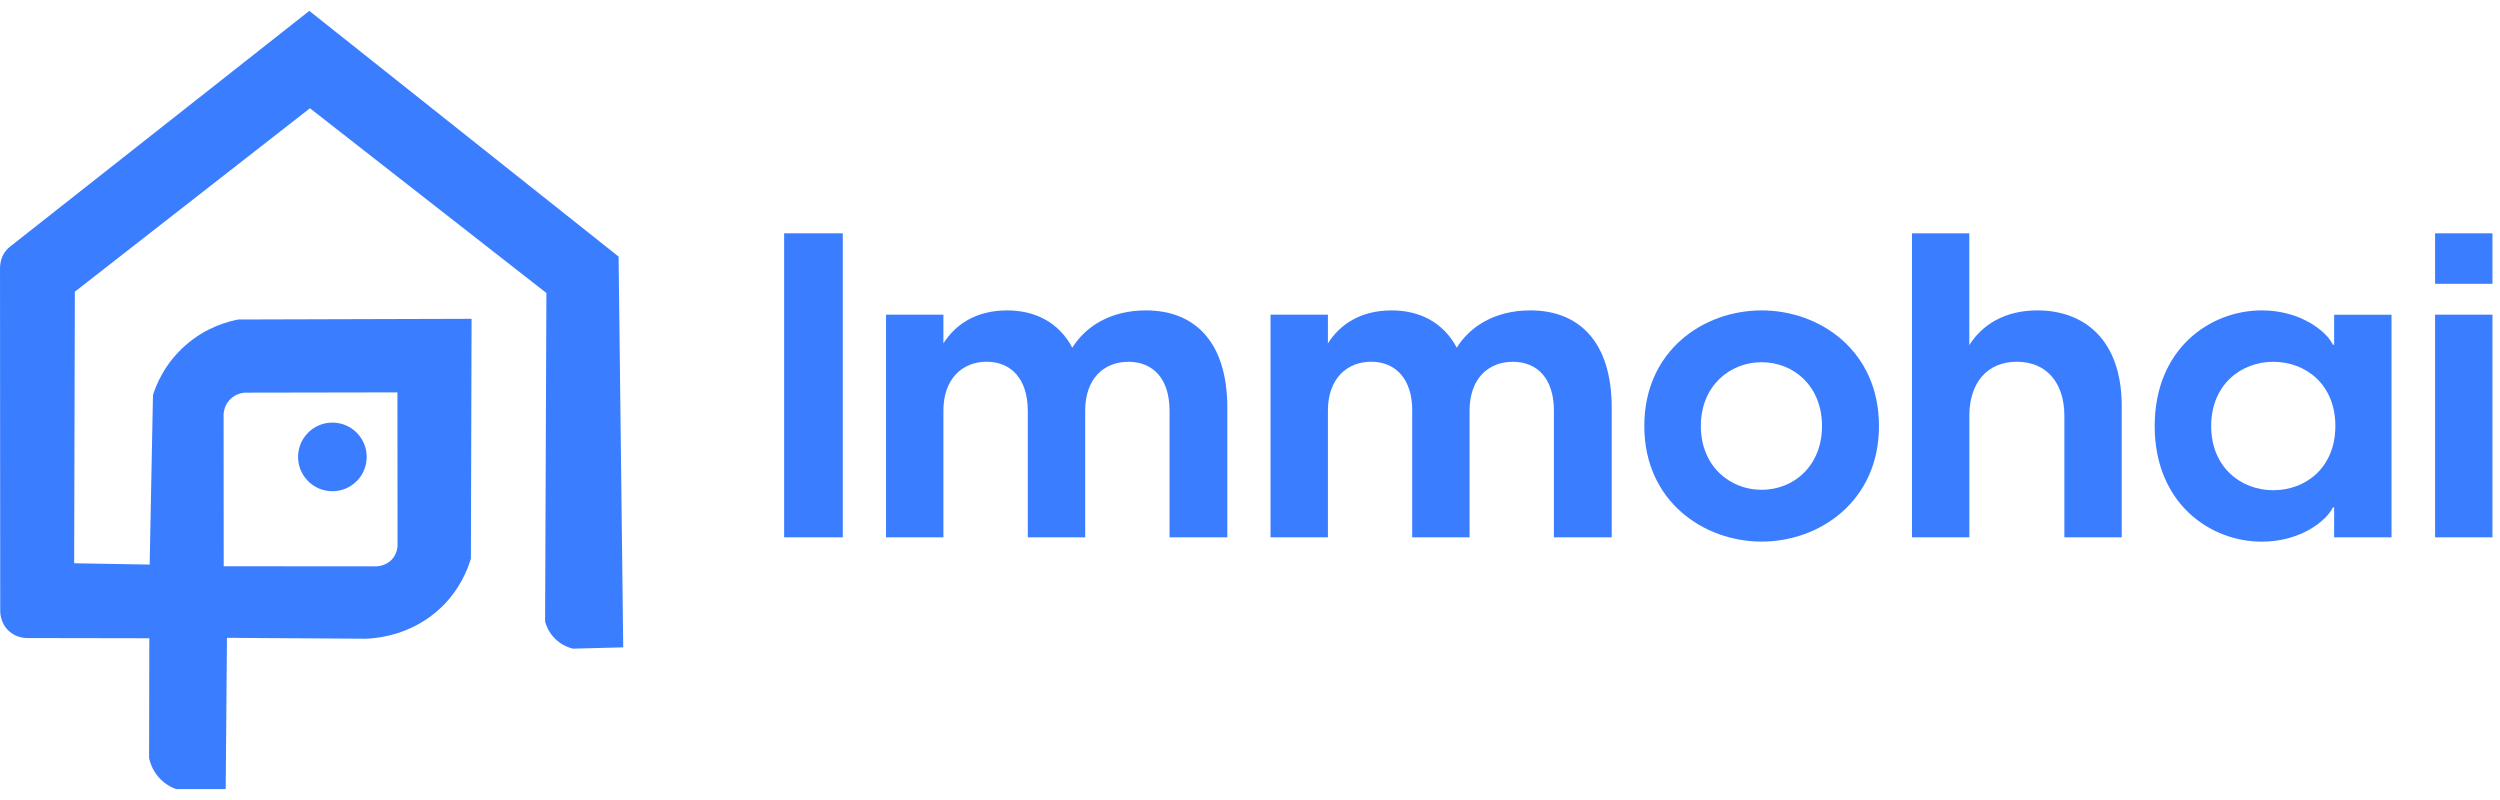 <svg width="225" height="72" viewBox="0 0 225 72" fill="none" xmlns="http://www.w3.org/2000/svg">
<path d="M15.858 71.02C15.542 70.907 14.856 70.618 14.265 69.933C13.678 69.256 13.484 68.547 13.418 68.216C13.423 64.626 13.428 61.037 13.437 57.443C9.777 57.438 6.116 57.433 2.451 57.424C2.262 57.424 1.486 57.405 0.819 56.809C0.025 56.095 0.015 55.12 0.02 54.969C0.011 44.73 0.006 34.491 0.001 24.248C-0.008 23.884 0.039 23.392 0.299 22.914C0.597 22.37 1.037 22.096 1.131 22.02C10.037 15.007 18.937 7.993 27.838 0.979C37.117 8.352 46.395 15.721 55.674 23.094C55.812 34.818 55.953 46.541 56.09 58.261C54.582 58.298 53.069 58.341 51.56 58.379C51.257 58.303 50.553 58.09 49.928 57.457C49.351 56.875 49.139 56.237 49.058 55.939C49.096 46.083 49.139 36.227 49.176 26.371C42.082 20.828 34.988 15.286 27.895 9.743C20.843 15.248 13.787 20.753 6.736 26.253C6.717 34.401 6.698 42.545 6.674 50.694C8.939 50.732 11.205 50.774 13.47 50.812C13.569 45.723 13.669 40.639 13.768 35.551C14.038 34.699 14.785 32.756 16.691 31.081C18.578 29.417 20.578 28.92 21.458 28.755C28.453 28.736 35.447 28.717 42.442 28.693C42.423 35.886 42.404 43.08 42.38 50.273C42.092 51.228 41.406 53.021 39.755 54.624C37.098 57.206 33.849 57.447 32.96 57.485C28.784 57.457 24.603 57.433 20.427 57.405C20.389 61.94 20.351 66.48 20.313 71.016C18.824 71.016 17.339 71.016 15.849 71.016L15.858 71.02ZM22.191 35.333C22.063 35.333 21.273 35.333 20.668 35.986C20.072 36.624 20.115 37.4 20.124 37.528C20.124 42.006 20.129 46.485 20.134 50.963C24.65 50.963 29.167 50.968 33.678 50.973C33.801 50.978 34.7 51.011 35.31 50.306C35.698 49.861 35.764 49.355 35.778 49.166C35.778 44.55 35.773 39.935 35.769 35.314C31.243 35.324 26.712 35.328 22.186 35.338L22.191 35.333Z" fill="#3A7DFF"/>
<path d="M29.915 44.21C31.621 44.21 33.003 42.827 33.003 41.122C33.003 39.416 31.621 38.033 29.915 38.033C28.21 38.033 26.827 39.416 26.827 41.122C26.827 42.827 28.21 44.21 29.915 44.21Z" fill="#3A7DFF"/>
<path d="M70.573 20.998H75.851V48.358H70.573V20.998Z" fill="#3A7DFF"/>
<path d="M92.498 36.951C92.498 34.099 90.994 32.557 88.8 32.557C86.605 32.557 84.907 34.099 84.907 36.951V48.358H79.743V28.32H84.907V30.902C85.986 29.204 87.835 27.936 90.649 27.936C93.113 27.936 95.274 28.977 96.508 31.29C97.662 29.44 99.861 27.936 103.139 27.936C107.376 27.936 110.46 30.594 110.46 36.724V48.362H105.258V36.955C105.258 34.103 103.791 32.562 101.559 32.562C99.327 32.562 97.667 34.103 97.667 36.955V48.362H92.503V36.955L92.498 36.951Z" fill="#3A7DFF"/>
<path d="M127.102 36.951C127.102 34.099 125.598 32.557 123.404 32.557C121.21 32.557 119.512 34.099 119.512 36.951V48.358H114.347V28.32H119.512V30.902C120.59 29.204 122.439 27.936 125.253 27.936C127.717 27.936 129.878 28.977 131.108 31.29C132.262 29.44 134.461 27.936 137.734 27.936C141.971 27.936 145.055 30.594 145.055 36.724V48.362H139.852V36.955C139.852 34.103 138.386 32.562 136.154 32.562C133.922 32.562 132.262 34.103 132.262 36.955V48.362H127.097V36.955L127.102 36.951Z" fill="#3A7DFF"/>
<path d="M147.987 38.341C147.987 31.559 153.307 27.936 158.547 27.936C163.787 27.936 169.108 31.559 169.108 38.341C169.108 45.123 163.749 48.745 158.547 48.745C153.345 48.745 147.987 45.123 147.987 38.341ZM158.547 44.082C161.437 44.082 163.981 41.926 163.981 38.341C163.981 34.756 161.437 32.6 158.547 32.6C155.658 32.6 153.075 34.756 153.075 38.341C153.075 41.926 155.658 44.082 158.547 44.082Z" fill="#3A7DFF"/>
<path d="M172.073 20.998H177.237V31.058C178.354 29.284 180.359 27.936 183.367 27.936C187.491 27.936 190.957 30.481 190.957 36.567V48.358H185.793V37.414C185.793 34.486 184.213 32.557 181.517 32.557C178.822 32.557 177.242 34.482 177.242 37.414V48.358H172.078V20.998H172.073Z" fill="#3A7DFF"/>
<path d="M193.922 38.341C193.922 31.403 198.893 27.936 203.556 27.936C207.141 27.936 209.453 29.904 209.955 31.02H210.073V28.324H215.237V48.362H210.073V45.667H209.955C209.453 46.783 207.141 48.75 203.556 48.75C198.893 48.75 193.922 45.284 193.922 38.346V38.341ZM204.596 44.12C207.486 44.12 210.182 42.115 210.182 38.341C210.182 34.567 207.486 32.562 204.596 32.562C201.707 32.562 199.006 34.605 199.006 38.341C199.006 42.077 201.702 44.12 204.596 44.12Z" fill="#3A7DFF"/>
<path d="M219.158 20.998H224.322V25.543H219.158V20.998ZM219.158 28.32H224.322V48.358H219.158V28.32Z" fill="#3A7DFF"/>
</svg>
